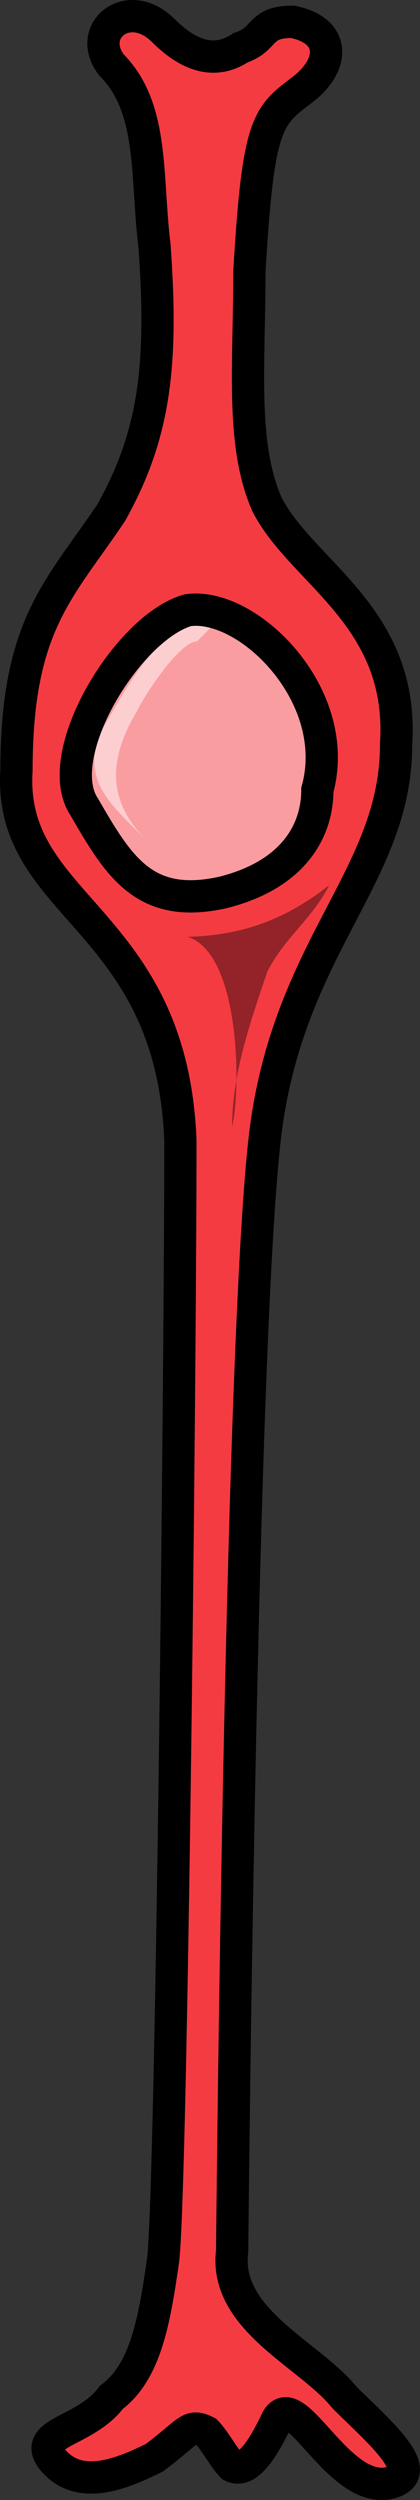 <?xml version="1.0" encoding="utf-8"?>
<!-- Generator: Adobe Illustrator 22.0.0, SVG Export Plug-In . SVG Version: 6.00 Build 0)  -->
<svg version="1.1" id="Layer_1" xmlns="http://www.w3.org/2000/svg" xmlns:xlink="http://www.w3.org/1999/xlink" x="0px" y="0px"
	 width="13.021px" height="77.357px" viewBox="0 0 13.021 77.357" enable-background="new 0 0 13.021 77.357" xml:space="preserve">
<rect x="0" y="0" width="13.021" height="77.357" fill="#333333" stroke="none"/>
<g id="changecolor">
	<path id="changecolor_1_" fill-rule="evenodd" clip-rule="evenodd" fill="#F53B42" d="M7.197,76.309
		c0.535,0.267,1.07-0.798,1.337-1.331c0.535-1.331,1.873,2.13,3.478,1.864c1.337-0.267-0.267-1.598-1.337-2.663
		c-1.07-1.332-3.745-2.398-3.478-4.527c0,0,0.267-29.296,1.07-34.889c0.802-5.593,4.012-7.723,4.012-11.718
		c0.268-3.995-2.942-5.327-4.012-7.458c-0.803-1.864-0.535-4.261-0.535-7.191C8,3.871,8.268,3.604,9.337,2.806
		c1.07-0.799,1.07-1.864-0.267-2.131C8,0.675,8.268,1.207,7.464,1.474C6.663,2.006,5.86,1.74,5.058,0.941
		c-1.07-1.065-2.408,0-1.606,1.065C4.79,3.338,4.523,5.469,4.79,7.599c0.268,3.728,0,5.859-1.337,8.256
		c-1.605,2.396-2.942,3.462-2.942,7.989c-0.267,4.261,4.815,4.528,5.082,11.451c0,6.926-0.267,32.226-0.534,34.623
		C4.79,71.782,4.523,73.38,3.453,74.18c-0.803,1.065-2.407,1.065-1.872,1.864c0.803,1.064,2.139,0.532,3.209,0
		c1.07-0.799,1.07-1.065,1.606-0.799C6.663,75.512,6.93,76.044,7.197,76.309L7.197,76.309z"/>
	<path opacity="0.5" fill-rule="evenodd" clip-rule="evenodd" fill="#FFFFFF" d="M9.839,24.441c0,1.324-0.803,2.648-2.944,3.177
		c-2.408,0.529-3.211-0.794-4.282-2.647c-1.069-1.589,1.338-5.561,3.212-6.09C7.698,18.616,10.642,21.528,9.839,24.441L9.839,24.441
		z"/>
	<path opacity="0.4" fill-rule="evenodd" clip-rule="evenodd" d="M5.551,28.991c1.917,0,3.287-0.534,4.658-1.602
		c-0.548,1.067-1.371,1.602-1.918,2.669c-0.547,1.602-1.096,3.204-1.096,4.805c0.273-1.068,0.273-5.339-1.37-5.873"/>
	<path opacity="0.5" fill-rule="evenodd" clip-rule="evenodd" fill="#FFFFFF" d="M6.634,19.315c-1.585-0.267-2.641,1.866-3.433,3.2
		c-0.792,1.6,0.264,2.4,1.32,3.466c-1.32-1.333-1.056-2.667-0.264-4c0.264-0.534,1.32-2.133,1.848-2.133"/>
	<path fill-rule="evenodd" clip-rule="evenodd" fill="none" stroke="#000000" stroke-miterlimit="10" d="M9.839,24.441
		c0,1.324-0.803,2.648-2.944,3.177c-2.408,0.529-3.211-0.794-4.282-2.647c-1.069-1.589,1.338-5.561,3.212-6.09
		C7.698,18.616,10.642,21.528,9.839,24.441L9.839,24.441z"/>
</g>
<path fill-rule="evenodd" clip-rule="evenodd" fill="none" stroke="#000000" stroke-miterlimit="10" d="M7.197,76.309
	c0.535,0.267,1.07-0.798,1.337-1.331c0.535-1.331,1.873,2.13,3.478,1.864c1.337-0.267-0.267-1.598-1.337-2.663
	c-1.07-1.332-3.745-2.398-3.478-4.527c0,0,0.267-29.296,1.07-34.889c0.802-5.593,4.012-7.723,4.012-11.718
	c0.268-3.995-2.942-5.327-4.012-7.458c-0.803-1.864-0.535-4.261-0.535-7.191C8,3.871,8.268,3.604,9.337,2.806
	c1.07-0.799,1.07-1.864-0.267-2.131C8,0.675,8.268,1.207,7.464,1.474C6.663,2.006,5.86,1.74,5.058,0.941
	c-1.07-1.065-2.408,0-1.606,1.065C4.79,3.338,4.523,5.469,4.79,7.599c0.268,3.728,0,5.859-1.337,8.256
	c-1.605,2.396-2.942,3.462-2.942,7.989c-0.267,4.261,4.815,4.528,5.082,11.451c0,6.926-0.267,32.226-0.534,34.623
	C4.79,71.782,4.523,73.38,3.453,74.18c-0.803,1.065-2.407,1.065-1.872,1.864c0.803,1.064,2.139,0.532,3.209,0
	c1.07-0.799,1.07-1.065,1.606-0.799C6.663,75.512,6.93,76.044,7.197,76.309L7.197,76.309z"/>
</svg>
